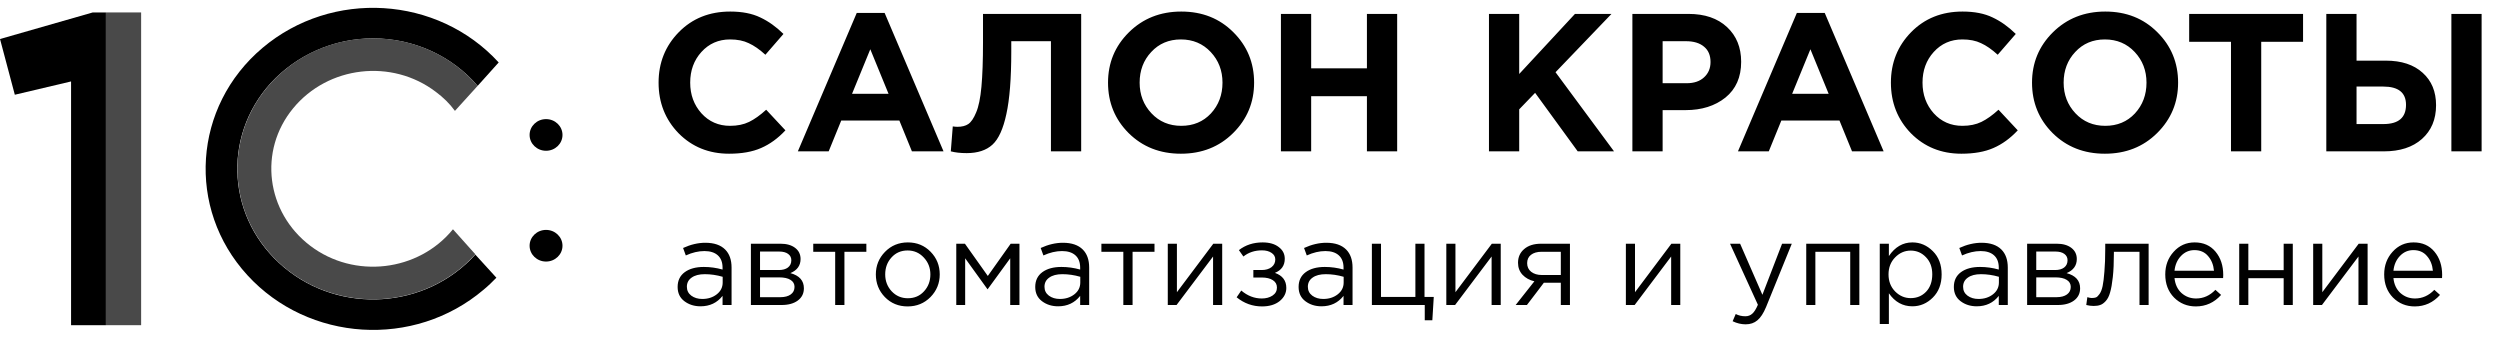<svg width="1089" height="152" viewBox="0 0 1089 152" fill="none" xmlns="http://www.w3.org/2000/svg">
<path d="M317.583 66.956C308.803 66.956 301.476 63.991 295.603 58.061C289.787 52.074 286.879 44.718 286.879 35.995C286.879 27.328 289.816 20.001 295.688 14.014C301.561 8.027 309.031 5.034 318.096 5.034C323.285 5.034 327.647 5.889 331.182 7.6C334.717 9.253 338.081 11.648 341.274 14.784L333.406 23.85C330.84 21.512 328.417 19.83 326.136 18.804C323.912 17.721 321.204 17.179 318.011 17.179C312.993 17.179 308.831 19.003 305.524 22.652C302.274 26.245 300.649 30.692 300.649 35.995C300.649 41.24 302.274 45.688 305.524 49.337C308.831 52.986 312.993 54.811 318.011 54.811C321.204 54.811 323.969 54.24 326.307 53.1C328.645 51.96 331.125 50.192 333.748 47.797L342.13 56.778C338.88 60.256 335.344 62.822 331.524 64.475C327.761 66.129 323.114 66.956 317.583 66.956ZM347.542 65.929L373.2 5.633H385.345L411.003 65.929H397.233L391.759 52.501H366.443L360.97 65.929H347.542ZM371.147 40.87H387.055L379.101 21.455L371.147 40.87ZM428.197 6.06H470.961V65.929H457.789V17.948H440.513V22.482C440.513 34.17 439.8 43.236 438.375 49.679C437.006 56.122 434.982 60.569 432.302 63.021C429.623 65.473 425.888 66.699 421.098 66.699C418.418 66.699 416.109 66.442 414.171 65.929L415.026 55.067C415.824 55.181 416.508 55.238 417.079 55.238C419.017 55.238 420.585 54.839 421.783 54.041C423.037 53.186 424.177 51.504 425.204 48.995C426.287 46.486 427.057 42.751 427.513 37.791C427.969 32.773 428.197 26.33 428.197 18.462V6.06ZM537.136 57.975C531.093 63.962 523.509 66.956 514.386 66.956C505.263 66.956 497.68 63.962 491.636 57.975C485.649 51.988 482.656 44.661 482.656 35.995C482.656 27.385 485.678 20.087 491.722 14.1C497.823 8.056 505.434 5.034 514.557 5.034C523.68 5.034 531.235 8.027 537.222 14.014C543.266 20.001 546.288 27.328 546.288 35.995C546.288 44.604 543.237 51.931 537.136 57.975ZM501.557 49.337C504.978 52.986 509.312 54.811 514.557 54.811C519.803 54.811 524.108 53.015 527.472 49.422C530.836 45.773 532.518 41.297 532.518 35.995C532.518 30.749 530.807 26.302 527.386 22.652C523.965 19.003 519.632 17.179 514.386 17.179C509.141 17.179 504.836 19.003 501.472 22.652C498.108 26.245 496.426 30.692 496.426 35.995C496.426 41.24 498.136 45.688 501.557 49.337ZM557.972 65.929V6.06H571.143V29.751H595.432V6.06H608.604V65.929H595.432V41.896H571.143V65.929H557.972ZM648.593 65.929V6.06H661.765V32.231L686.054 6.06H701.962L677.587 31.462L703.074 65.929H687.252L668.692 40.442L661.765 47.626V65.929H648.593ZM711.068 65.929V6.06H735.529C742.599 6.06 748.187 7.97 752.292 11.791C756.398 15.611 758.45 20.657 758.45 26.929C758.45 33.6 756.169 38.789 751.608 42.495C747.047 46.144 741.259 47.968 734.246 47.968H724.239V65.929H711.068ZM724.239 36.251H734.674C737.924 36.251 740.461 35.396 742.286 33.685C744.167 31.975 745.108 29.751 745.108 27.014C745.108 24.107 744.167 21.883 742.286 20.343C740.404 18.747 737.781 17.948 734.417 17.948H724.239V36.251ZM757.052 65.929L782.71 5.633H794.855L820.513 65.929H806.744L801.27 52.501H775.954L770.48 65.929H757.052ZM780.658 40.87H796.566L788.612 21.455L780.658 40.87ZM854.382 66.956C845.601 66.956 838.274 63.991 832.402 58.061C826.586 52.074 823.678 44.718 823.678 35.995C823.678 27.328 826.614 20.001 832.487 14.014C838.36 8.027 845.829 5.034 854.895 5.034C860.084 5.034 864.446 5.889 867.981 7.6C871.516 9.253 874.88 11.648 878.073 14.784L870.205 23.85C867.639 21.512 865.215 19.83 862.935 18.804C860.711 17.721 858.003 17.179 854.81 17.179C849.792 17.179 845.63 19.003 842.323 22.652C839.073 26.245 837.448 30.692 837.448 35.995C837.448 41.24 839.073 45.688 842.323 49.337C845.63 52.986 849.792 54.811 854.81 54.811C858.003 54.811 860.768 54.24 863.106 53.1C865.444 51.96 867.924 50.192 870.547 47.797L878.928 56.778C875.678 60.256 872.143 62.822 868.323 64.475C864.56 66.129 859.913 66.956 854.382 66.956ZM939.631 57.975C933.587 63.962 926.004 66.956 916.881 66.956C907.758 66.956 900.175 63.962 894.131 57.975C888.144 51.988 885.15 44.661 885.15 35.995C885.15 27.385 888.172 20.087 894.216 14.1C900.317 8.056 907.929 5.034 917.052 5.034C926.175 5.034 933.73 8.027 939.717 14.014C945.76 20.001 948.782 27.328 948.782 35.995C948.782 44.604 945.732 51.931 939.631 57.975ZM904.052 49.337C907.473 52.986 911.806 54.811 917.052 54.811C922.298 54.811 926.602 53.015 929.966 49.422C933.331 45.773 935.013 41.297 935.013 35.995C935.013 30.749 933.302 26.302 929.881 22.652C926.46 19.003 922.127 17.179 916.881 17.179C911.635 17.179 907.33 19.003 903.966 22.652C900.602 26.245 898.92 30.692 898.92 35.995C898.92 41.24 900.631 45.688 904.052 49.337ZM971.818 65.929V18.205H953.601V6.06H1003.21V18.205H984.989V65.929H971.818ZM1013.34 65.929V6.06H1026.51V26.416H1039.25C1046.09 26.416 1051.45 28.183 1055.33 31.718C1059.21 35.197 1061.15 39.901 1061.15 45.83C1061.15 51.988 1059.09 56.892 1054.99 60.541C1050.94 64.133 1045.41 65.929 1038.4 65.929H1013.34ZM1038.14 37.705H1026.51V54.041H1038.22C1044.78 54.041 1048.06 51.247 1048.06 45.659C1048.06 40.357 1044.75 37.705 1038.14 37.705ZM1067.82 65.929V6.06H1080.99V65.929H1067.82Z" fill="black"/>
<path d="M305.142 133.427C302.422 133.427 300.081 132.687 298.119 131.206C296.156 129.726 295.175 127.66 295.175 125.01C295.175 122.221 296.208 120.07 298.274 118.555C300.339 117.04 303.11 116.283 306.587 116.283C309.341 116.283 312.061 116.661 314.746 117.419V116.593C314.746 114.252 314.058 112.461 312.681 111.222C311.304 109.983 309.359 109.363 306.846 109.363C304.229 109.363 301.527 110 298.738 111.274L297.551 108.021C300.856 106.506 304.092 105.748 307.259 105.748C311.046 105.748 313.92 106.73 315.882 108.692C317.741 110.551 318.671 113.167 318.671 116.541V132.859H314.746V128.883C312.371 131.912 309.169 133.427 305.142 133.427ZM305.916 130.225C308.395 130.225 310.495 129.554 312.216 128.211C313.937 126.869 314.798 125.147 314.798 123.047V120.569C312.182 119.811 309.582 119.433 307.001 119.433C304.556 119.433 302.646 119.932 301.269 120.93C299.892 121.894 299.203 123.22 299.203 124.906C299.203 126.524 299.84 127.815 301.114 128.779C302.422 129.743 304.023 130.225 305.916 130.225ZM327.093 132.859V106.162H340.003C342.654 106.162 344.771 106.764 346.354 107.969C347.938 109.174 348.73 110.792 348.73 112.823C348.73 115.68 347.249 117.729 344.289 118.968C348.213 120.035 350.176 122.238 350.176 125.578C350.176 127.815 349.298 129.588 347.542 130.896C345.786 132.205 343.428 132.859 340.468 132.859H327.093ZM331.069 129.451H339.951C341.845 129.451 343.342 129.055 344.444 128.263C345.545 127.471 346.096 126.369 346.096 124.958C346.096 123.65 345.511 122.634 344.341 121.911C343.204 121.188 341.569 120.827 339.435 120.827H331.069V129.451ZM331.069 117.625H339.28C340.932 117.625 342.241 117.264 343.204 116.541C344.203 115.784 344.702 114.716 344.702 113.339C344.702 112.203 344.237 111.291 343.308 110.602C342.378 109.914 341.07 109.57 339.383 109.57H331.069V117.625ZM363.805 132.859V109.673H354.252V106.162H377.386V109.673H367.833V132.859H363.805ZM405.322 129.399C402.637 132.119 399.315 133.478 395.356 133.478C391.397 133.478 388.092 132.119 385.442 129.399C382.825 126.679 381.517 123.392 381.517 119.536C381.517 115.715 382.842 112.444 385.493 109.725C388.178 106.971 391.501 105.594 395.46 105.594C399.418 105.594 402.723 106.953 405.374 109.673C408.025 112.393 409.35 115.68 409.35 119.536C409.35 123.357 408.008 126.645 405.322 129.399ZM395.46 129.915C398.317 129.915 400.658 128.917 402.482 126.92C404.341 124.924 405.271 122.462 405.271 119.536C405.271 116.644 404.307 114.183 402.379 112.152C400.486 110.121 398.145 109.105 395.356 109.105C392.499 109.105 390.158 110.121 388.333 112.152C386.509 114.148 385.597 116.61 385.597 119.536C385.597 122.428 386.543 124.889 388.437 126.92C390.33 128.917 392.671 129.915 395.46 129.915ZM416.553 132.859V106.162H420.323L430.289 120.207L440.255 106.162H444.076V132.859H440.049V112.513L430.186 126.042L420.426 112.513V132.859H416.553ZM460.915 133.427C458.195 133.427 455.854 132.687 453.892 131.206C451.93 129.726 450.948 127.66 450.948 125.01C450.948 122.221 451.981 120.07 454.047 118.555C456.112 117.04 458.884 116.283 462.361 116.283C465.115 116.283 467.834 116.661 470.519 117.419V116.593C470.519 114.252 469.831 112.461 468.454 111.222C467.077 109.983 465.132 109.363 462.619 109.363C460.002 109.363 457.3 110 454.511 111.274L453.324 108.021C456.629 106.506 459.865 105.748 463.032 105.748C466.819 105.748 469.693 106.73 471.656 108.692C473.514 110.551 474.444 113.167 474.444 116.541V132.859H470.519V128.883C468.144 131.912 464.942 133.427 460.915 133.427ZM461.689 130.225C464.168 130.225 466.268 129.554 467.989 128.211C469.71 126.869 470.571 125.147 470.571 123.047V120.569C467.955 119.811 465.356 119.433 462.774 119.433C460.329 119.433 458.419 119.932 457.042 120.93C455.665 121.894 454.976 123.22 454.976 124.906C454.976 126.524 455.613 127.815 456.887 128.779C458.195 129.743 459.796 130.225 461.689 130.225ZM489.321 132.859V109.673H479.768V106.162H502.902V109.673H493.349V132.859H489.321ZM508.686 132.859V106.162H512.662V127.282L528.515 106.162H532.388V132.859H528.412V111.739L512.507 132.859H508.686ZM549.731 133.478C545.634 133.478 541.951 132.153 538.68 129.502L540.694 126.559C543.414 128.865 546.392 130.019 549.628 130.019C551.452 130.019 553.002 129.606 554.275 128.779C555.583 127.919 556.238 126.748 556.238 125.268C556.238 123.891 555.652 122.824 554.482 122.066C553.311 121.274 551.659 120.879 549.525 120.879H545.961V117.625H549.576C551.332 117.625 552.761 117.212 553.862 116.386C554.964 115.525 555.515 114.407 555.515 113.03C555.515 111.825 554.964 110.861 553.862 110.138C552.795 109.415 551.418 109.053 549.731 109.053C546.564 109.053 543.861 109.948 541.624 111.739L539.662 108.95C542.553 106.712 545.996 105.594 549.989 105.594C552.95 105.594 555.291 106.265 557.012 107.607C558.768 108.916 559.646 110.62 559.646 112.72C559.646 115.646 558.217 117.694 555.36 118.865C558.665 120.035 560.317 122.221 560.317 125.423C560.317 127.66 559.353 129.571 557.425 131.155C555.497 132.704 552.933 133.478 549.731 133.478ZM575.639 133.427C572.919 133.427 570.579 132.687 568.616 131.206C566.654 129.726 565.673 127.66 565.673 125.01C565.673 122.221 566.706 120.07 568.771 118.555C570.837 117.04 573.608 116.283 577.085 116.283C579.839 116.283 582.559 116.661 585.244 117.419V116.593C585.244 114.252 584.555 112.461 583.178 111.222C581.801 109.983 579.856 109.363 577.343 109.363C574.727 109.363 572.024 110 569.236 111.274L568.048 108.021C571.353 106.506 574.589 105.748 577.756 105.748C581.543 105.748 584.418 106.73 586.38 108.692C588.239 110.551 589.168 113.167 589.168 116.541V132.859H585.244V128.883C582.869 131.912 579.667 133.427 575.639 133.427ZM576.414 130.225C578.892 130.225 580.992 129.554 582.714 128.211C584.435 126.869 585.296 125.147 585.296 123.047V120.569C582.679 119.811 580.08 119.433 577.498 119.433C575.054 119.433 573.143 119.932 571.766 120.93C570.389 121.894 569.701 123.22 569.701 124.906C569.701 126.524 570.338 127.815 571.611 128.779C572.919 129.743 574.52 130.225 576.414 130.225ZM620.622 139.52V132.859H597.591V106.162H601.567V129.347H616.542V106.162H620.518V129.347H624.546L623.926 139.52H620.622ZM630.016 132.859V106.162H633.992V127.282L649.845 106.162H653.718V132.859H649.742V111.739L633.837 132.859H630.016ZM660.218 132.859L668.376 122.531C666.276 122.049 664.555 121.102 663.213 119.691C661.904 118.279 661.25 116.541 661.25 114.475C661.25 111.997 662.145 110 663.936 108.485C665.726 106.936 668.187 106.162 671.32 106.162H683.868V132.859H679.892V123.151H672.508C672.198 123.564 671.13 124.975 669.306 127.385C667.481 129.795 666.087 131.619 665.123 132.859H660.218ZM671.63 119.794H679.892V109.673H671.526C669.564 109.673 668.015 110.121 666.879 111.016C665.777 111.876 665.226 113.081 665.226 114.63C665.226 116.214 665.812 117.47 666.982 118.4C668.187 119.329 669.736 119.794 671.63 119.794ZM708.231 132.859V106.162H712.207V127.282L728.06 106.162H731.933V132.859H727.956V111.739L712.052 132.859H708.231ZM760.42 141.276C758.492 141.276 756.599 140.828 754.74 139.933L756.082 136.783C757.356 137.437 758.75 137.764 760.265 137.764C761.47 137.764 762.485 137.386 763.312 136.628C764.138 135.905 764.947 134.614 765.739 132.755L753.604 106.162H757.993L767.701 128.418L776.273 106.162H780.507L769.302 133.737C768.166 136.456 766.909 138.384 765.532 139.52C764.155 140.691 762.451 141.276 760.42 141.276ZM786.798 132.859V106.162H809.932V132.859H805.956V109.673H790.774V132.859H786.798ZM818.82 141.121V106.162H822.796V111.532C825.481 107.573 828.889 105.594 833.021 105.594C836.429 105.594 839.406 106.867 841.954 109.415C844.501 111.928 845.775 115.302 845.775 119.536C845.775 123.701 844.501 127.058 841.954 129.606C839.406 132.153 836.429 133.427 833.021 133.427C828.821 133.427 825.412 131.533 822.796 127.747V141.121H818.82ZM832.298 129.864C834.983 129.864 837.22 128.934 839.011 127.075C840.801 125.182 841.696 122.652 841.696 119.484C841.696 116.42 840.784 113.942 838.959 112.048C837.134 110.121 834.914 109.157 832.298 109.157C829.716 109.157 827.461 110.138 825.533 112.1C823.605 114.062 822.641 116.541 822.641 119.536C822.641 122.531 823.605 125.01 825.533 126.972C827.461 128.9 829.716 129.864 832.298 129.864ZM861.063 133.427C858.344 133.427 856.003 132.687 854.041 131.206C852.078 129.726 851.097 127.66 851.097 125.01C851.097 122.221 852.13 120.07 854.196 118.555C856.261 117.04 859.032 116.283 862.509 116.283C865.263 116.283 867.983 116.661 870.668 117.419V116.593C870.668 114.252 869.98 112.461 868.603 111.222C867.226 109.983 865.281 109.363 862.768 109.363C860.151 109.363 857.449 110 854.66 111.274L853.473 108.021C856.777 106.506 860.014 105.748 863.181 105.748C866.968 105.748 869.842 106.73 871.804 108.692C873.663 110.551 874.593 113.167 874.593 116.541V132.859H870.668V128.883C868.293 131.912 865.091 133.427 861.063 133.427ZM861.838 130.225C864.317 130.225 866.417 129.554 868.138 128.211C869.859 126.869 870.72 125.147 870.72 123.047V120.569C868.104 119.811 865.504 119.433 862.922 119.433C860.478 119.433 858.568 119.932 857.191 120.93C855.814 121.894 855.125 123.22 855.125 124.906C855.125 126.524 855.762 127.815 857.036 128.779C858.344 129.743 859.945 130.225 861.838 130.225ZM883.015 132.859V106.162H895.925C898.576 106.162 900.693 106.764 902.276 107.969C903.86 109.174 904.652 110.792 904.652 112.823C904.652 115.68 903.171 117.729 900.211 118.968C904.135 120.035 906.098 122.238 906.098 125.578C906.098 127.815 905.22 129.588 903.464 130.896C901.708 132.205 899.35 132.859 896.39 132.859H883.015ZM886.991 129.451H895.873C897.767 129.451 899.264 129.055 900.366 128.263C901.467 127.471 902.018 126.369 902.018 124.958C902.018 123.65 901.433 122.634 900.262 121.911C899.126 121.188 897.491 120.827 895.357 120.827H886.991V129.451ZM886.991 117.625H895.202C896.854 117.625 898.162 117.264 899.126 116.541C900.125 115.784 900.624 114.716 900.624 113.339C900.624 112.203 900.159 111.291 899.23 110.602C898.3 109.914 896.992 109.57 895.305 109.57H886.991V117.625ZM911.981 133.272C910.948 133.272 909.881 133.134 908.78 132.859L909.244 129.451C910.036 129.692 910.673 129.812 911.155 129.812C911.912 129.812 912.532 129.726 913.014 129.554C913.496 129.347 914.012 128.848 914.563 128.056C915.148 127.23 915.596 126.077 915.906 124.597C916.215 123.116 916.474 121.016 916.68 118.297C916.921 115.577 917.042 112.272 917.042 108.382V106.162H935.941V132.859H931.965V109.673H920.811V110.293C920.811 114.355 920.656 117.815 920.347 120.672C920.037 123.529 919.641 125.767 919.159 127.385C918.711 129.003 918.074 130.26 917.248 131.155C916.422 132.05 915.613 132.618 914.821 132.859C914.064 133.134 913.117 133.272 911.981 133.272ZM956.511 133.478C952.758 133.478 949.591 132.187 947.009 129.606C944.462 126.989 943.188 123.633 943.188 119.536C943.188 115.646 944.41 112.358 946.854 109.673C949.298 106.953 952.345 105.594 955.994 105.594C959.815 105.594 962.845 106.936 965.083 109.621C967.32 112.307 968.439 115.68 968.439 119.743C968.439 120.259 968.422 120.724 968.387 121.137H947.216C947.491 123.856 948.507 126.025 950.262 127.643C952.052 129.227 954.17 130.019 956.614 130.019C959.815 130.019 962.621 128.762 965.031 126.249L967.51 128.469C964.515 131.809 960.848 133.478 956.511 133.478ZM947.216 117.935H964.411C964.17 115.353 963.31 113.219 961.829 111.532C960.383 109.811 958.404 108.95 955.891 108.95C953.619 108.95 951.674 109.793 950.056 111.48C948.438 113.167 947.491 115.319 947.216 117.935ZM975.4 132.859V106.162H979.376V117.677H994.764V106.162H998.74V132.859H994.764V121.188H979.376V132.859H975.4ZM1007.62 132.859V106.162H1011.6V127.282L1027.45 106.162H1031.33V132.859H1027.35V111.739L1011.44 132.859H1007.62ZM1051.87 133.478C1048.12 133.478 1044.95 132.187 1042.37 129.606C1039.82 126.989 1038.55 123.633 1038.55 119.536C1038.55 115.646 1039.77 112.358 1042.21 109.673C1044.66 106.953 1047.71 105.594 1051.35 105.594C1055.18 105.594 1058.2 106.936 1060.44 109.621C1062.68 112.307 1063.8 115.68 1063.8 119.743C1063.8 120.259 1063.78 120.724 1063.75 121.137H1042.58C1042.85 123.856 1043.87 126.025 1045.62 127.643C1047.41 129.227 1049.53 130.019 1051.97 130.019C1055.18 130.019 1057.98 128.762 1060.39 126.249L1062.87 128.469C1059.87 131.809 1056.21 133.478 1051.87 133.478ZM1042.58 117.935H1059.77C1059.53 115.353 1058.67 113.219 1057.19 111.532C1055.74 109.811 1053.76 108.95 1051.25 108.95C1048.98 108.95 1047.03 109.793 1045.42 111.48C1043.8 113.167 1042.85 115.319 1042.58 117.935Z" fill="black"/>
<path fill-rule="evenodd" clip-rule="evenodd" d="M46.145 141.652V5.416H40.414L0.008 16.999L6.456 41.268L30.957 35.476V141.652H46.145Z" fill="black"/>
<path d="M61.475 5.416H46.144V141.652H61.475V5.416Z" fill="#494949"/>
<path fill-rule="evenodd" clip-rule="evenodd" d="M162.495 16.723C180.119 16.723 196.883 24.307 208.059 37.407L217.229 27.203C190.579 -1.892 144.585 -4.65 114.352 20.86C84.12 46.37 81.111 90.771 107.761 119.866C134.412 148.961 180.406 151.857 210.638 126.209C212.644 124.554 214.507 122.762 216.226 120.969L207.056 110.903C185.564 134.62 148.31 137.102 123.666 116.419C99.021 95.735 96.442 59.883 117.934 36.166C129.254 23.894 145.445 16.723 162.495 16.723Z" fill="black"/>
<path fill-rule="evenodd" clip-rule="evenodd" d="M208.056 37.406C187.28 13.137 150.169 9.69 124.952 29.684C99.734 49.678 96.152 85.392 116.928 109.661C137.704 133.93 174.814 137.377 200.032 117.383C202.611 115.314 204.904 113.108 207.053 110.764L197.31 99.871C182.265 118.348 154.325 121.657 135.125 107.041C115.925 92.424 112.486 65.674 127.674 47.196C142.862 28.719 170.659 25.409 189.859 40.026C193.011 42.37 195.877 45.128 198.169 48.299L208.056 37.406Z" fill="#494949"/>
<path d="M237.859 65.675C241.815 65.675 245.023 62.588 245.023 58.781C245.023 54.973 241.815 51.886 237.859 51.886C233.902 51.886 230.695 54.973 230.695 58.781C230.695 62.588 233.902 65.675 237.859 65.675Z" fill="black"/>
<path d="M237.858 113.934C241.815 113.934 245.022 110.847 245.022 107.039C245.022 103.232 241.815 100.145 237.858 100.145C233.901 100.145 230.694 103.232 230.694 107.039C230.694 110.847 233.901 113.934 237.858 113.934Z" fill="black"/>
</svg>
